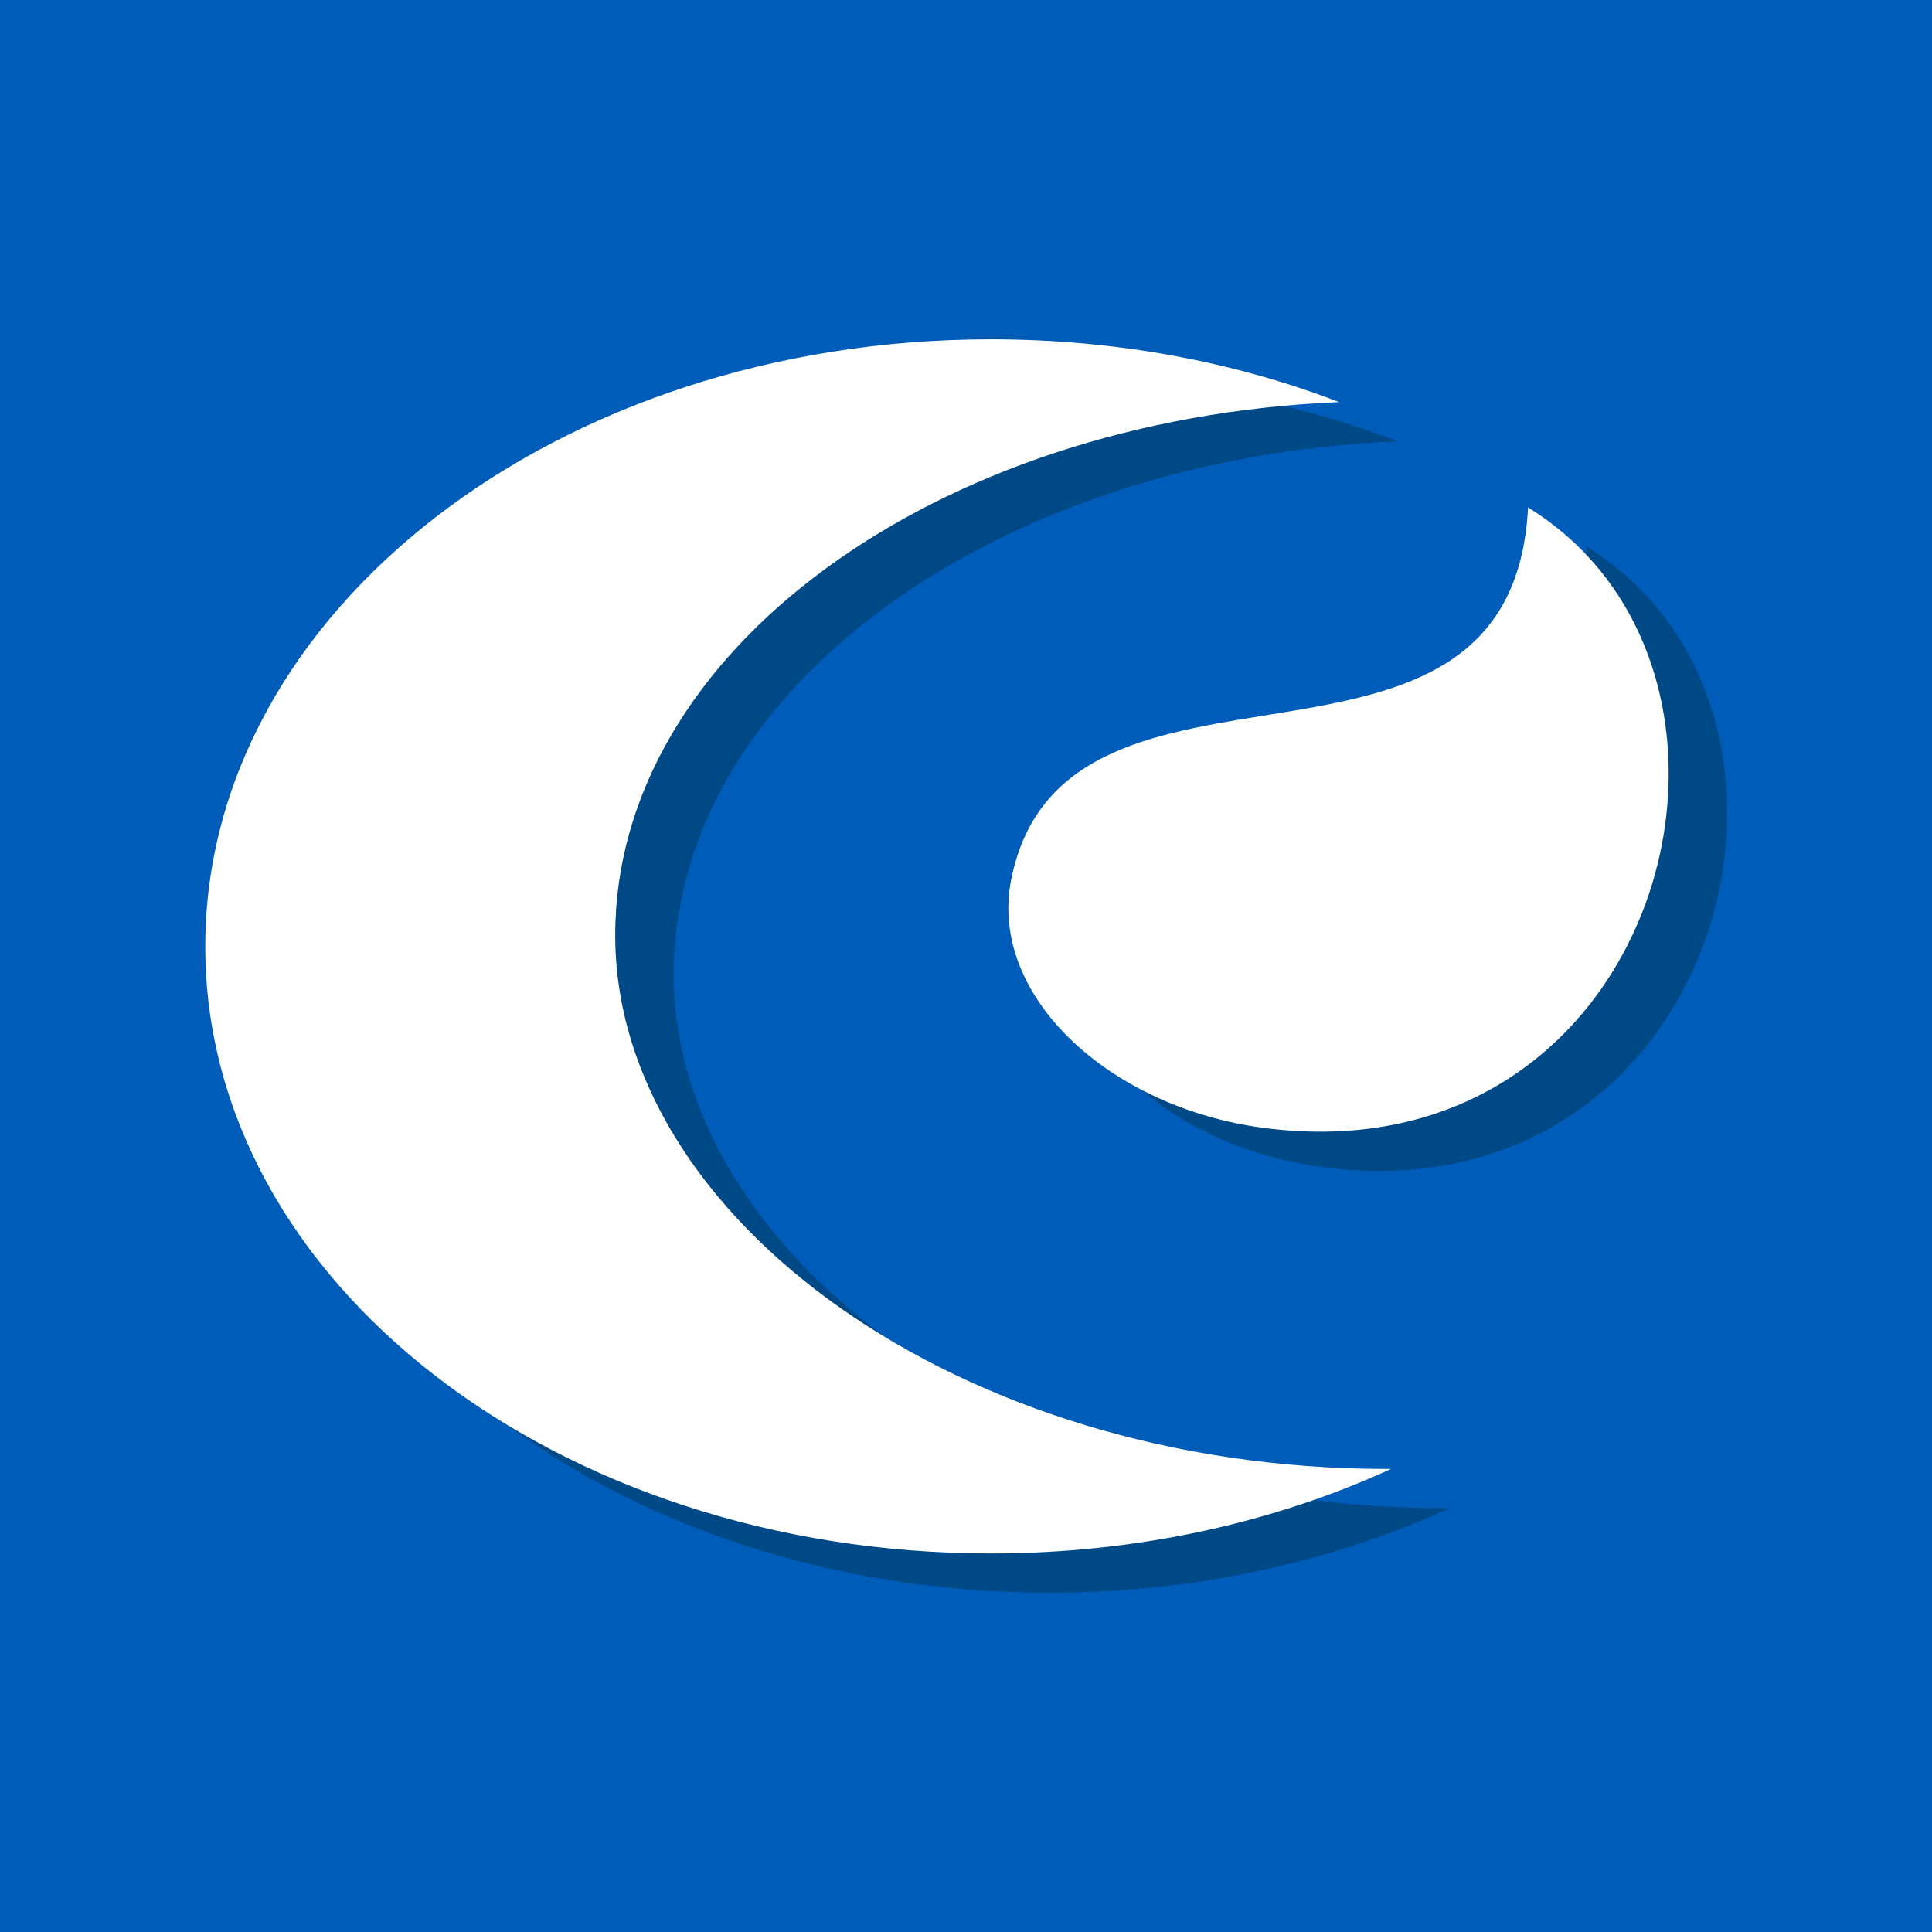 <svg xmlns="http://www.w3.org/2000/svg" id="Warstwa_1" viewBox="0 0 32 32"><defs><style>      .st0 {        fill: #fff;      }      .st0, .st1 {        fill-rule: evenodd;      }      .st1 {        fill: #004987;      }      .st2 {        fill: #005cb9;      }    </style></defs><rect class="st2" x="0" y="0" width="32" height="32"></rect><g><g><path class="st1" d="M17.38,6.27c2.07,0,4.03.37,5.77,1.04-6.69.28-11.99,4.13-11.99,8.83s5.72,8.84,12.77,8.84h.08c-1.94.89-4.21,1.4-6.63,1.4-7.19,0-13.01-4.5-13.01-10.05s5.83-10.06,13.01-10.06h0Z"></path><path class="st1" d="M26.27,9.05c4.47,2.74,2.27,11.16-4.38,10.28-2.56-.34-4.56-2.2-4.17-4.12.89-4.42,8.29-.89,8.56-6.16h0Z"></path></g><g><path class="st0" d="M16.41,5.62c2.07,0,4.03.37,5.77,1.04-6.69.28-11.99,4.13-11.99,8.83s5.72,8.84,12.77,8.84h.08c-1.94.89-4.21,1.4-6.63,1.4-7.19,0-13.01-4.5-13.01-10.05s5.83-10.06,13.01-10.06h0Z"></path><path class="st0" d="M25.3,8.4c4.47,2.74,2.27,11.16-4.38,10.28-2.56-.34-4.56-2.2-4.17-4.12.89-4.42,8.29-.89,8.56-6.16h0Z"></path></g></g></svg>